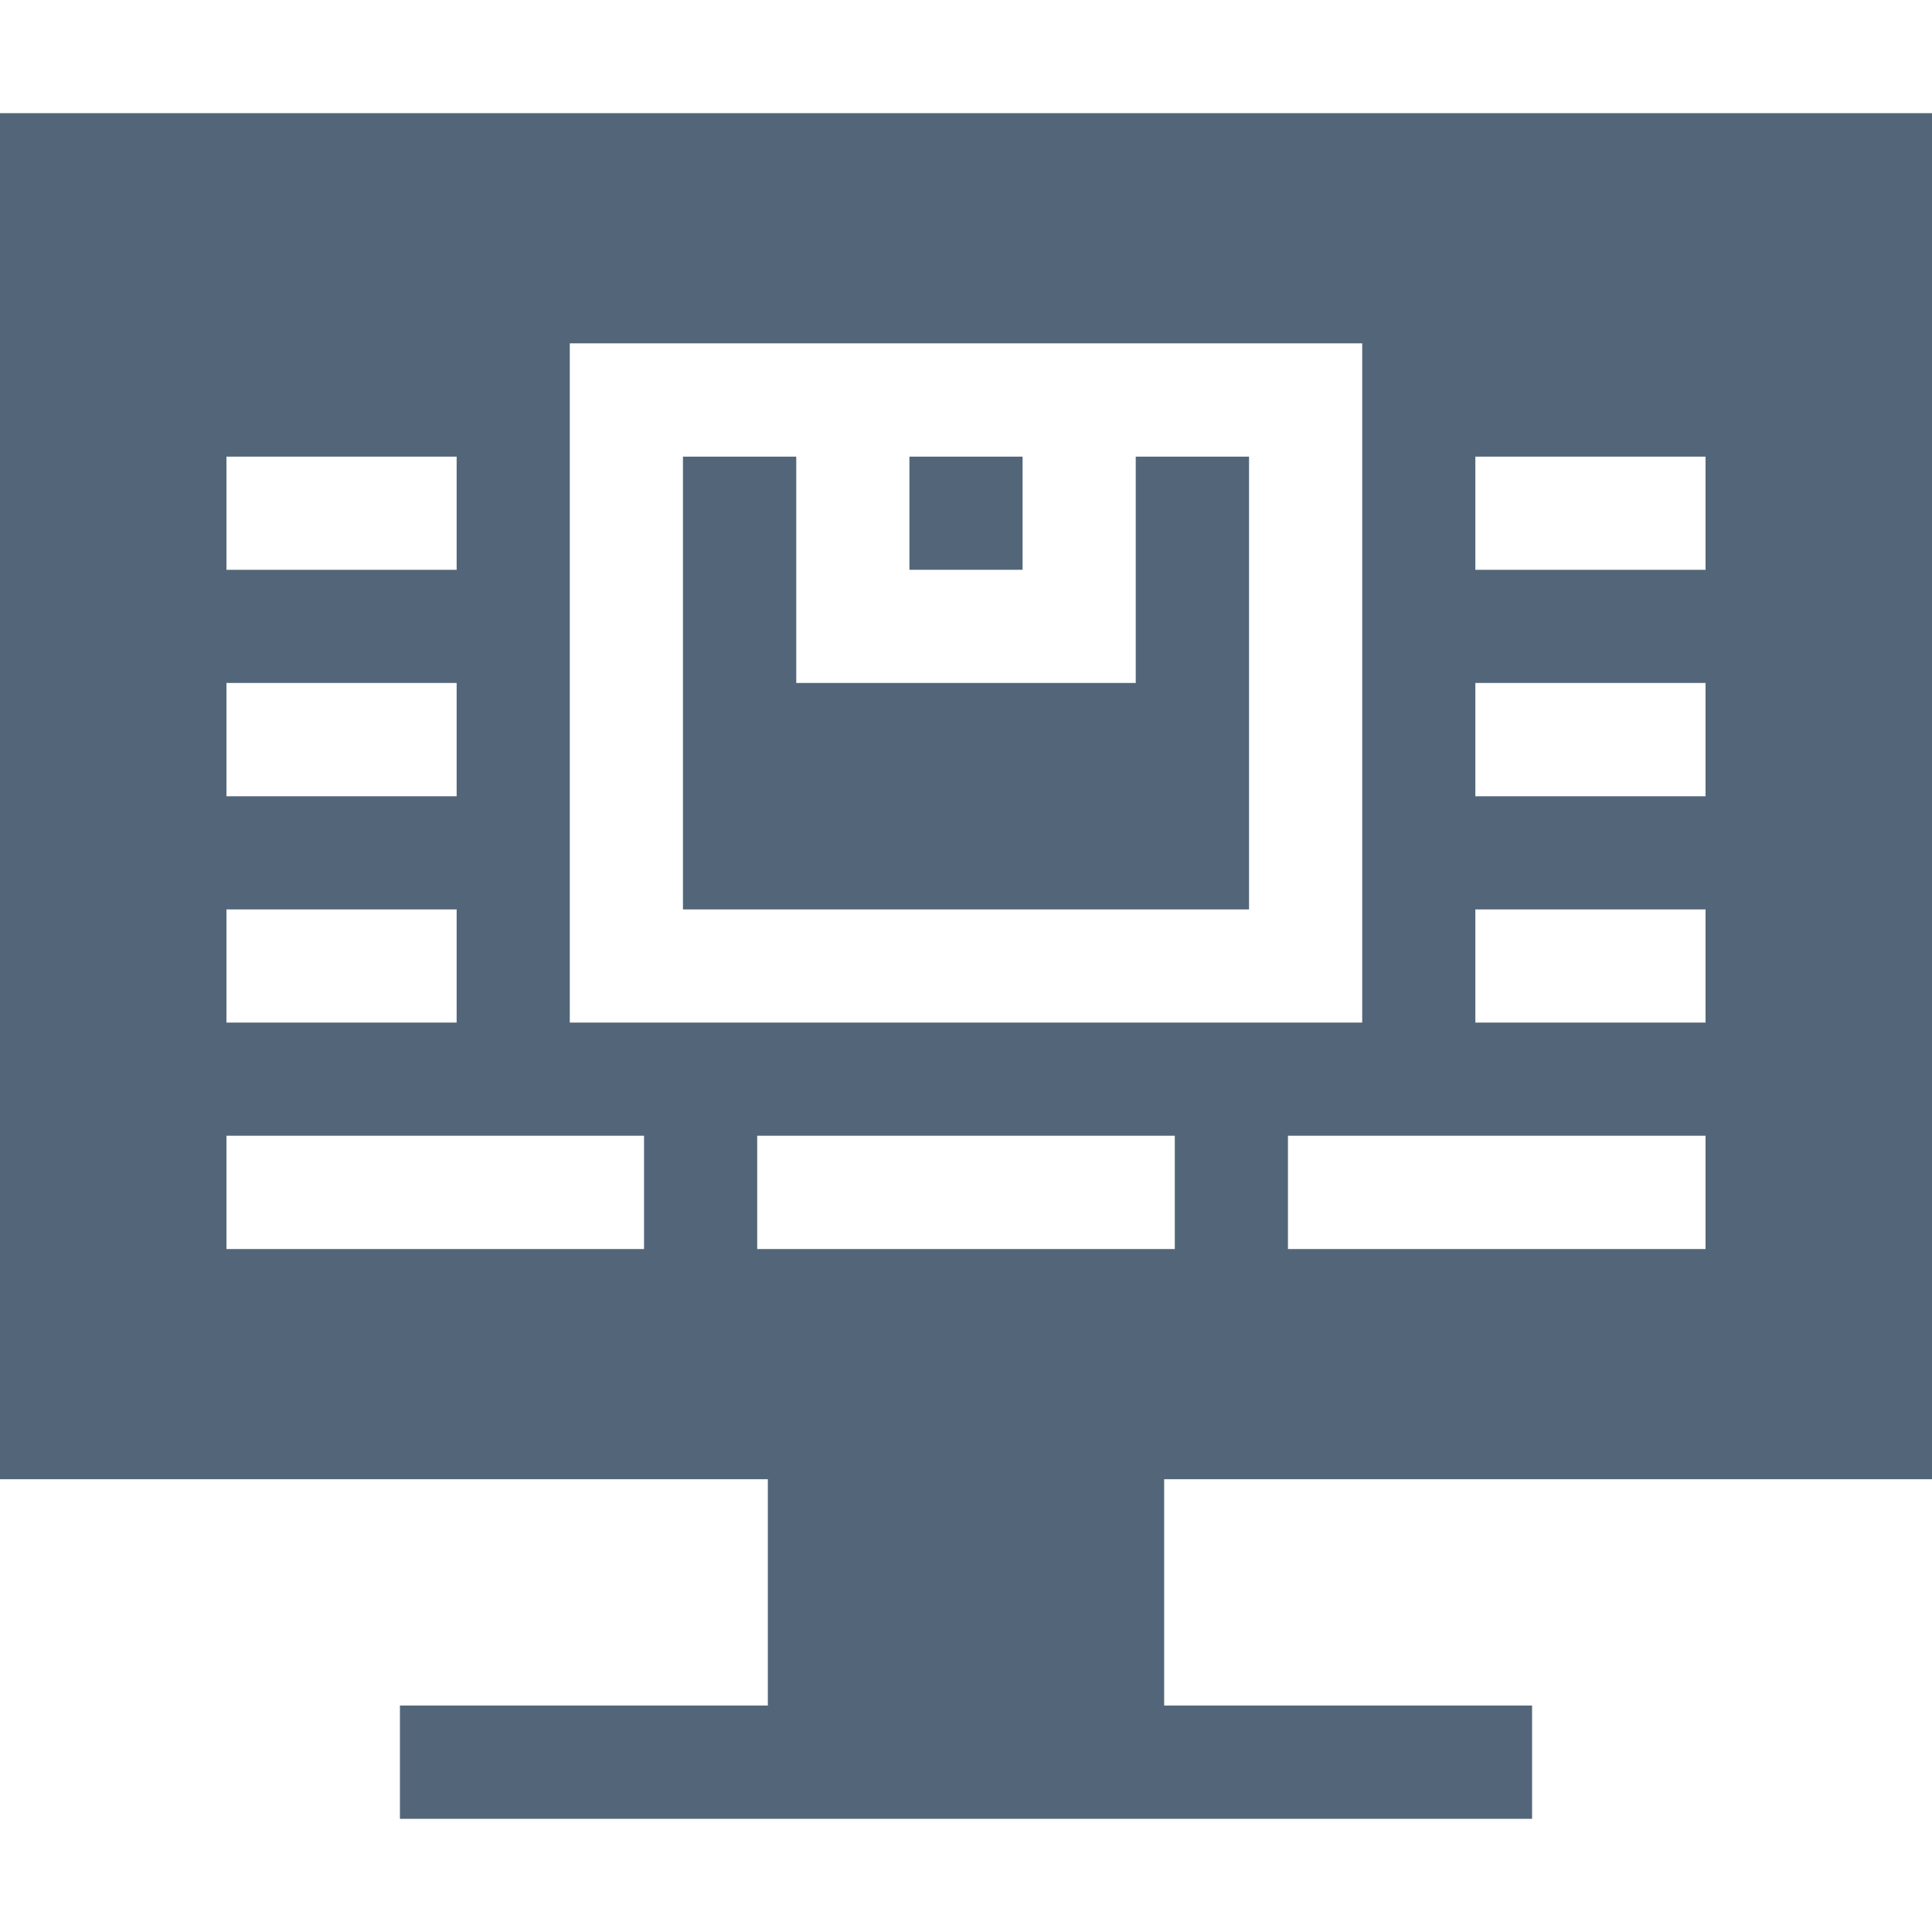 <svg width="14" height="14" viewBox="0 0 14 14" fill="none" xmlns="http://www.w3.org/2000/svg">
<g clip-path="url(#clip0_4229_60552)">
<path d="M8.23 4.949H5.77V3.309H4.949V6.59H9.051V3.309H8.23V4.949Z" fill="#536679"/>
<path d="M6.59 3.309H7.41V4.129H6.59V3.309Z" fill="#536679"/>
<path d="M14 10.719V0.82H0V10.719H5.564V12.359H2.898V13.18H11.102V12.359H8.436V10.719H14ZM12.359 4.949V5.77H10.691V4.949H12.359ZM10.691 4.129V3.309H12.359V4.129H10.691ZM12.359 6.59V7.41H10.691V6.59H12.359ZM12.359 8.23V9.051H9.333V8.23H12.359ZM1.641 5.77V4.949H3.309V5.77H1.641ZM3.309 6.59V7.41H1.641V6.59H3.309ZM1.641 4.129V3.309H3.309V4.129H1.641ZM1.641 8.23H4.667V9.051H1.641V8.23ZM4.129 7.41V2.488H9.871V7.41H4.129ZM5.487 8.23H8.513V9.051H5.487V8.23Z" fill="#536679"/>
</g>
<defs>
<clipPath id="clip0_4229_60552">
<rect width="14" height="14" fill="white"/>
</clipPath>
</defs>
</svg>
